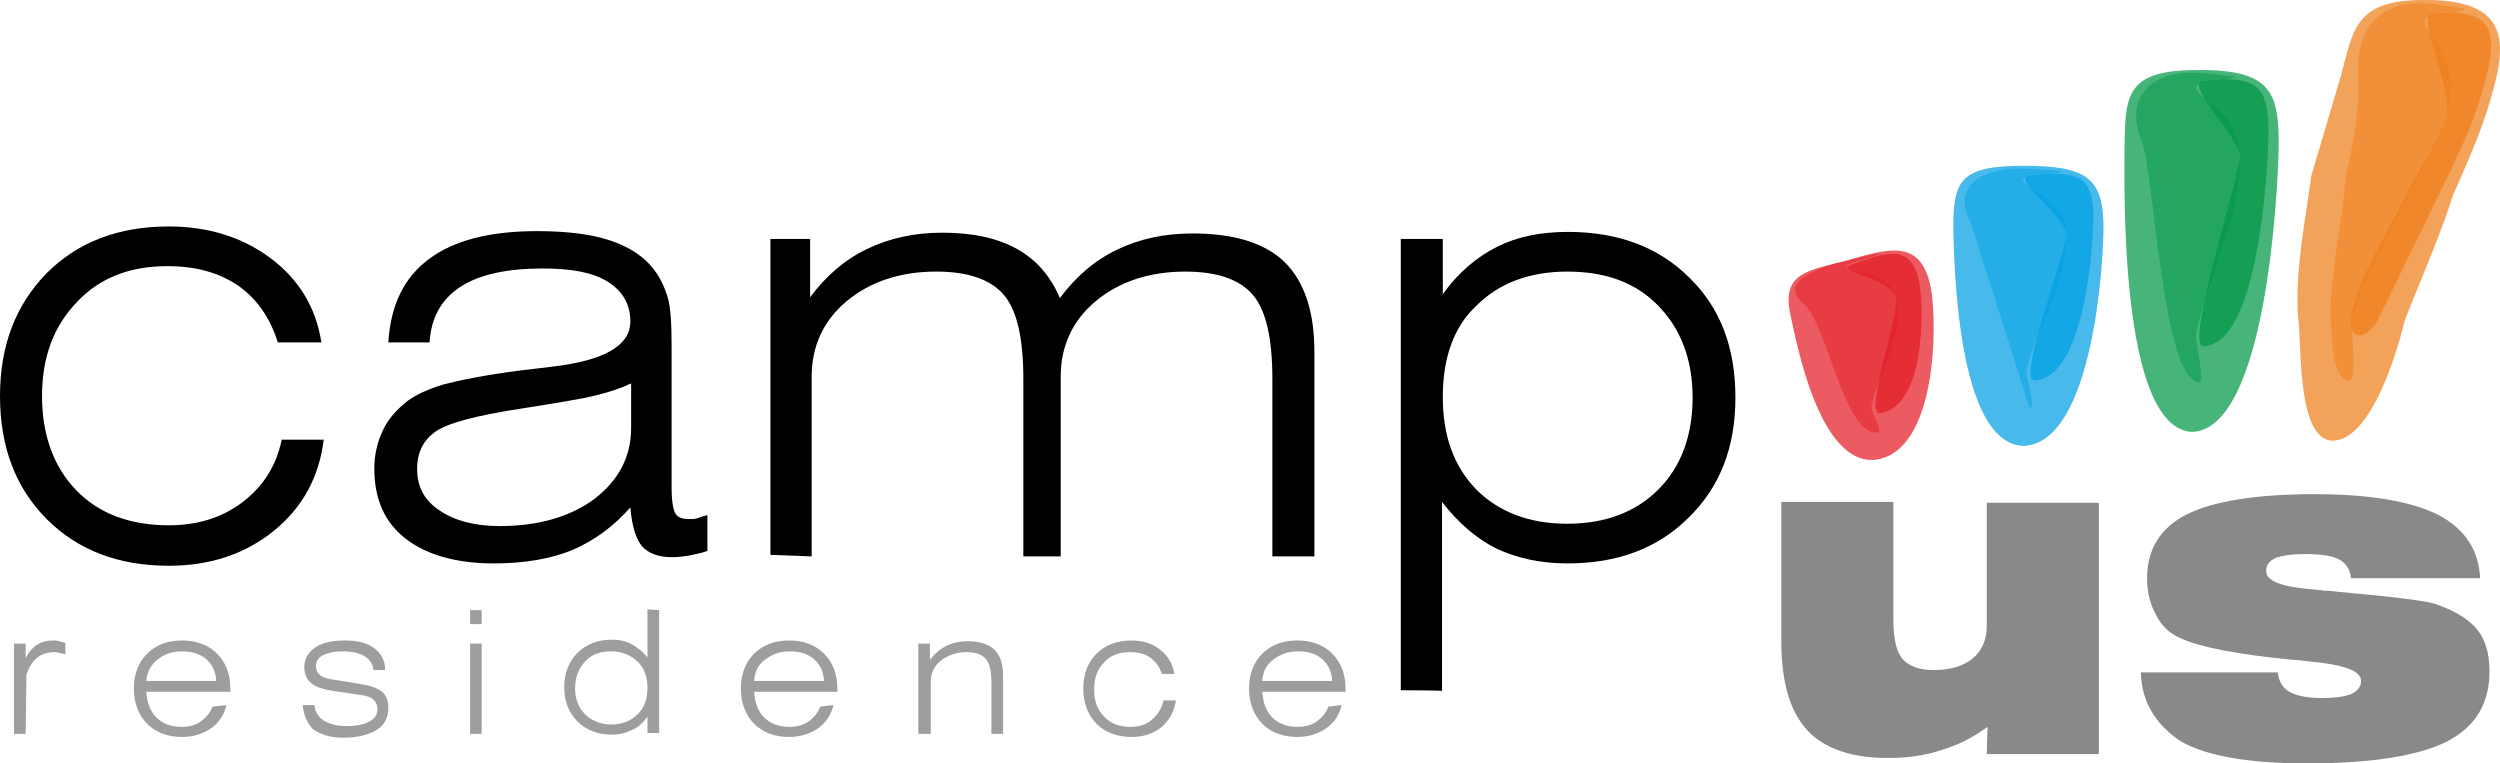 <svg xmlns="http://www.w3.org/2000/svg" id="Livello_1" width="321.25" height="98.1" viewBox="0 0 321.25 98.1"><defs><style>.cls-1{fill:rgba(0,160,227,.72);}.cls-1,.cls-2,.cls-3,.cls-4,.cls-5,.cls-6,.cls-7,.cls-8,.cls-9,.cls-10,.cls-11{fill-rule:evenodd;}.cls-2{fill:#898987;}.cls-3{fill:rgba(239,126,26,.72);}.cls-4{fill:rgba(0,152,70,.49);}.cls-5{fill:rgba(227,29,37,.49);}.cls-6{fill:rgba(239,126,26,.49);}.cls-7{fill:rgba(0,160,227,.49);}.cls-8{fill:#9d9e9e;}.cls-9{fill:rgba(227,29,37,.72);}.cls-10{fill:rgba(0,152,70,.72);}</style></defs><g id="Livello_1-2"><g id="_2157811646272"><path class="cls-11" d="M180,88.7V30.7h5.4v7.1c2-2.8,4.4-4.8,7-6.1s5.6-1.9,9.1-1.9c6.5,0,11.7,2,15.6,5.9,4,3.9,5.9,9,5.9,15.4s-2,11.5-6,15.4c-4,4-9.2,5.9-15.6,5.9-3.5,0-6.5-.7-9.1-1.9-2.6-1.3-4.9-3.3-7-6v24.3c.1-.1-5.3-.1-5.3-.1Zm5.4-37.7h0c0,5,1.4,8.9,4.3,11.9,2.9,2.9,6.8,4.4,11.7,4.4s8.8-1.5,11.7-4.4,4.4-6.9,4.4-11.8-1.5-8.8-4.4-11.8-6.8-4.4-11.7-4.4-8.8,1.5-11.7,4.4c-2.9,2.7-4.3,6.7-4.3,11.7h0Z"></path><path class="cls-11" d="M99,71.3V30.7h5.1v7.5c2-2.7,4.4-4.8,7.3-6.2,2.9-1.4,6.1-2.1,9.7-2.1,3.9,0,7.1,.7,9.6,2.1,2.5,1.4,4.3,3.5,5.5,6.3,2-2.7,4.4-4.8,7.3-6.2,2.9-1.4,6.1-2.1,9.7-2.1,5.4,0,9.3,1.2,11.9,3.7,2.5,2.5,3.8,6.3,3.8,11.5v26.3h-5.4v-22.8c0-5.2-.8-8.8-2.5-10.8s-4.6-3-8.7-3c-4.6,0-8.5,1.3-11.5,3.8s-4.5,5.8-4.5,9.7v23.1h-4.8v-22.8c0-5.2-.8-8.8-2.5-10.8s-4.6-3-8.7-3c-4.6,0-8.5,1.3-11.5,3.8s-4.5,5.8-4.5,9.7v23.1l-5.3-.2h0Z"></path><path class="cls-11" d="M90.9,66.2v4.6c-.8,.3-1.6,.4-2.4,.6-.7,.1-1.4,.2-2.1,.2-1.8,0-3.1-.5-3.9-1.4-.8-1-1.3-2.6-1.5-5-2.2,2.5-4.7,4.3-7.5,5.5-2.7,1.1-6.1,1.7-10,1.7-4.9,0-8.7-1.1-11.4-3.2-2.7-2.1-4-5.1-4-9,0-1.8,.4-3.4,1.1-4.9s1.8-2.7,3.2-3.8c1.1-.8,2.6-1.5,4.6-2.1,1.9-.5,5.2-1.2,9.9-1.8,1-.1,2.4-.3,4.2-.5,6.6-.8,9.9-2.7,9.9-5.8,0-2.2-1-3.9-2.9-5.1-1.9-1.2-4.7-1.7-8.4-1.7-4.6,0-8.2,.8-10.6,2.4-2.4,1.6-3.7,3.9-3.9,7.1h-5.3c.3-4.8,2-8.3,5.2-10.7s7.8-3.6,13.9-3.6c3.9,0,7,.4,9.4,1.2s4.3,2,5.6,3.7c.8,1,1.4,2.3,1.8,3.6,.4,1.4,.5,3.5,.5,6.3v18.1c0,1.8,.2,2.9,.5,3.4s.9,.7,1.7,.7c.4,0,.8,0,1.1-.1,.5-.2,.9-.3,1.3-.4h0Zm-9.9-16.9h0c-1,.5-2.4,1-4.4,1.5s-5.2,1-9.6,1.7c-5.9,.9-9.6,1.9-11.1,3s-2.3,2.6-2.3,4.8,.9,4,2.9,5.3c1.9,1.3,4.5,2,7.7,2,5,0,9.1-1.2,12.2-3.5,3.1-2.4,4.7-5.4,4.7-9.1v-5.7h-.1Z"></path><path class="cls-11" d="M36.2,56.5h5.4c-.6,4.8-2.7,8.7-6.4,11.7-3.7,3-8.2,4.5-13.5,4.5-6.5,0-11.7-2-15.7-6S0,57.4,0,50.9s2-11.7,6-15.8c4-4,9.2-6,15.7-6,5.1,0,9.5,1.4,13.1,4.1,3.6,2.7,5.8,6.3,6.5,10.8h-5.6c-1-3.2-2.7-5.6-5.1-7.3-2.5-1.7-5.5-2.5-9.1-2.5-4.8,0-8.7,1.5-11.6,4.6-3,3.1-4.5,7.1-4.5,12.1s1.5,9.1,4.4,12.1,6.9,4.5,11.9,4.5c3.7,0,6.9-1,9.5-3,2.6-2,4.3-4.6,5-8Z"></path><path class="cls-2" d="M255.4,93.4c-1.9,1.4-3.9,2.4-6,3-2.1,.7-4.3,1-6.8,1-4.7,0-8.2-1.2-10.4-3.6-2.2-2.4-3.3-6.2-3.3-11.4v-17.9h14.4v15.2c0,2.4,.4,4.1,1.2,5,.8,.9,2.1,1.4,4,1.4,2.1,0,3.8-.5,5-1.5s1.8-2.4,1.8-4.2v-15.8h14.4v32.3h-14.4l.1-3.5h0Z"></path><path class="cls-2" d="M275.1,86.4h17.6c.1,1.1,.6,2,1.5,2.5s2.3,.8,4.2,.8c1.6,0,2.9-.2,3.7-.5,.8-.4,1.3-.9,1.3-1.7,0-1.3-2.2-2.1-6.6-2.5-.9-.1-1.5-.2-2-.2h-.1c-7.1-.7-11.8-1.6-14.3-2.7-1.5-.6-2.6-1.6-3.3-3-.8-1.4-1.2-3-1.2-4.8,0-3.7,1.7-6.5,5.1-8.2s8.9-2.6,16.4-2.6c7.1,0,12.3,.9,15.8,2.6,3.5,1.8,5.3,4.5,5.5,8.2h-16.6c-.1-1.1-.6-1.9-1.5-2.4s-2.4-.7-4.4-.7c-1.7,0-3,.2-3.8,.5-.8,.4-1.2,.9-1.2,1.7,0,1.2,1.9,2,5.6,2.3,.8,.1,1.4,.1,1.8,.2,.3,0,.8,0,1.4,.1,7.6,.7,12,1.2,13.2,1.7,2.5,.9,4.2,2,5.2,3.3s1.5,3,1.5,5.3c0,4.1-1.8,7.1-5.5,9-3.6,1.8-9.6,2.8-17.9,2.8-7.4,0-12.8-.9-16.2-2.8-3.2-2.1-5.1-5-5.2-8.9Z"></path><path class="cls-8" d="M3.3,94.3H1.8v-11.6h1.5v1.9c.3-.7,.8-1.3,1.4-1.7,.6-.4,1.3-.6,2.1-.6,.2,0,.5,0,.8,.1s.5,.1,.8,.2v1.5c-.3-.1-.5-.1-.7-.2-.2,0-.4-.1-.6-.1-.9,0-1.7,.2-2.3,.7s-1.1,1.2-1.4,2.2l-.1,7.6h0Z"></path><path class="cls-8" d="M18.8,87.5h9c-.1-1.2-.5-2.1-1.3-2.8s-1.9-1-3.1-1c-1.3,0-2.3,.4-3.1,1-.9,.7-1.4,1.6-1.5,2.8h0Zm10.3,3.1h0c-.3,1.3-1,2.3-2,3s-2.3,1.1-3.7,1.1c-1.9,0-3.4-.6-4.5-1.7-1.1-1.1-1.7-2.7-1.7-4.5,0-1.9,.6-3.4,1.7-4.5,1.1-1.1,2.6-1.7,4.5-1.7s3.4,.6,4.5,1.7c1.1,1.1,1.7,2.6,1.7,4.5v.4h-10.8c.1,1.4,.5,2.5,1.3,3.3s1.9,1.2,3.2,1.2c1,0,1.8-.2,2.5-.7s1.2-1.1,1.5-1.9l1.8-.2h0Z"></path><path class="cls-8" d="M38.9,90.6h1.5c.1,.9,.5,1.5,1.2,2,.7,.4,1.6,.7,2.9,.7s2.3-.2,3-.6c.7-.4,1-.9,1-1.6,0-.5-.2-.9-.5-1.2s-.9-.5-1.7-.6l-3.4-.5c-1.3-.2-2.3-.5-2.9-1s-.9-1.2-.9-2.1c0-1,.5-1.9,1.4-2.5s2.2-.9,3.8-.9,2.9,.3,3.8,1,1.4,1.6,1.4,2.8h-1.5c-.1-.8-.5-1.4-1.2-1.8-.7-.4-1.6-.6-2.8-.6-1.1,0-1.9,.2-2.5,.5s-.9,.8-.9,1.4c0,.5,.2,.9,.6,1.2s1.1,.5,2.1,.6l3,.5c1.3,.2,2.2,.5,2.8,1,.6,.5,.8,1.2,.8,2.1,0,1.2-.5,2.2-1.5,2.8s-2.4,1-4.3,1c-1.6,0-2.9-.4-3.9-1.1-.7-.8-1.2-1.8-1.3-3.1h0Z"></path><path class="cls-8" d="M60.4,80.2v-1.8h1.5v1.8h-1.5Zm0,14.1h0v-11.6h1.5v11.6h-1.5Z"></path><path class="cls-8" d="M83.2,88.4c0-1.4-.4-2.6-1.3-3.4-.8-.8-2-1.3-3.4-1.3s-2.5,.4-3.3,1.3c-.8,.8-1.3,2-1.3,3.4s.4,2.5,1.3,3.4c.8,.8,2,1.3,3.3,1.3,1.4,0,2.5-.4,3.4-1.3,.9-.8,1.3-2,1.3-3.4h0Zm1.5-10h0v15.8h-1.5v-2.1c-.6,.8-1.2,1.4-2,1.7-.8,.4-1.6,.6-2.6,.6-1.8,0-3.3-.6-4.4-1.7-1.1-1.1-1.7-2.6-1.7-4.4s.6-3.3,1.7-4.4c1.1-1.1,2.6-1.7,4.4-1.7,1,0,1.9,.2,2.6,.6,.7,.4,1.4,.9,2,1.7v-6.2l1.5,.1h0Z"></path><path class="cls-8" d="M96.9,87.5h9c-.1-1.2-.5-2.1-1.3-2.8s-1.9-1-3.1-1c-1.3,0-2.3,.4-3.1,1-1,.7-1.4,1.6-1.5,2.8h0Zm10.2,3.1h0c-.3,1.3-1,2.3-2,3s-2.3,1.1-3.7,1.1c-1.9,0-3.4-.6-4.5-1.7-1.1-1.1-1.7-2.7-1.7-4.5,0-1.9,.6-3.4,1.7-4.5,1.1-1.1,2.6-1.7,4.5-1.7s3.4,.6,4.5,1.7c1.1,1.1,1.7,2.6,1.7,4.5v.4h-10.7c.1,1.4,.5,2.5,1.3,3.3s1.9,1.2,3.2,1.2c1,0,1.8-.2,2.5-.7s1.2-1.1,1.5-1.9l1.7-.2h0Z"></path><path class="cls-8" d="M118,94.3v-11.6h1.5v2.1c.6-.8,1.3-1.4,2.1-1.8,.8-.4,1.7-.6,2.8-.6,1.5,0,2.7,.4,3.4,1.1,.7,.7,1.1,1.8,1.1,3.3v7.5h-1.5v-6.5c0-1.5-.2-2.5-.7-3.1s-1.3-.9-2.5-.9c-1.3,0-2.4,.4-3.3,1.1-.9,.7-1.3,1.6-1.3,2.8v6.6h-1.6Z"></path><path class="cls-8" d="M149.5,90h1.6c-.2,1.4-.8,2.5-1.8,3.4-1.1,.9-2.4,1.3-3.9,1.3-1.9,0-3.4-.6-4.5-1.7-1.1-1.1-1.7-2.7-1.7-4.5,0-1.9,.6-3.4,1.7-4.5,1.1-1.1,2.6-1.7,4.5-1.7,1.5,0,2.7,.4,3.7,1.2s1.6,1.8,1.8,3.1h-1.6c-.3-.9-.8-1.6-1.5-2.1s-1.6-.7-2.6-.7c-1.4,0-2.5,.4-3.3,1.3-.9,.9-1.3,2-1.3,3.5s.4,2.6,1.3,3.5c.8,.9,2,1.3,3.4,1.3,1.1,0,2-.3,2.7-.9,.8-.7,1.3-1.5,1.5-2.5h0Z"></path><path class="cls-8" d="M162.2,87.5h9c-.1-1.2-.5-2.1-1.3-2.8s-1.8-1-3.1-1-2.3,.4-3.1,1c-1,.7-1.4,1.6-1.5,2.8h0Zm10.2,3.1h0c-.3,1.3-1,2.3-2,3s-2.3,1.1-3.7,1.1c-1.9,0-3.4-.6-4.5-1.7-1.1-1.1-1.7-2.7-1.7-4.5,0-1.9,.6-3.4,1.7-4.5,1.1-1.1,2.6-1.7,4.5-1.7s3.4,.6,4.5,1.7c1.1,1.1,1.7,2.6,1.7,4.5v.4h-10.7c.1,1.4,.5,2.5,1.3,3.3s1.9,1.2,3.2,1.2c1,0,1.8-.2,2.5-.7s1.2-1.1,1.5-1.9l1.7-.2h0Z"></path><g><path class="cls-9" d="M246.6,36.1c.7,3.4,.8,16.3-5.1,17-2,.1,2.7-12.8,2.1-14.9-.9-2.7-8.3-3.3-5.7-4.2,4.1-1.4,7.6-3,8.7,2.1h0Z"></path><path class="cls-9" d="M248.1,36.9c.9,4.8,.8,21.4-7.3,22.2-7,.4-9.9-14.7-10.8-19-1-5.1,2.6-5.4,7.2-6.6,5.3-1.5,9.6-3,10.9,3.4h0Z"></path><path class="cls-5" d="M243.7,38.8c.8,4.6-2.2,8.9-3.2,13.3-.2,.9,1.7,3.4,.7,3.5-4.3,.2-6.3-13.8-9.4-16.5-3.9-3.2,3.3-5.1,6-5.7,.2-.1,4.3-1,3.8-.8-1.6,.8-7,1.6-2.9,2.3,2.8,.6,4.5,1.1,5,3.9h0Z"></path></g><g><path class="cls-1" d="M269,28c0,3.1-1,20.6-7.6,20.9-2.3-.1,4.3-16.8,4.1-18.9-.2-2.3-7.1-7.1-4.8-7.4,6.7-.9,8.3,.3,8.3,5.4h0Z"></path><path class="cls-1" d="M270.3,29.3c0,4.2-1.3,27.7-10.3,28-8.6-.3-8.9-24-9-28,0-6,.8-8,9-8s10.3,1.6,10.3,8Z"></path><path class="cls-7" d="M265.5,30.9c0,5.7-3.7,11-5.1,16.6-.2,.7,1.3,4.9,.4,4.9l-7.6-23.9c-2.4-4.4,1.2-7.2,7.6-6.8,.3,0,4.6,.2,4.1,.4-2.6,.7-7.3,0-3.5,2.3,3,1.8,4.1,3.3,4.1,6.5h0Z"></path></g><g><path class="cls-10" d="M291.5,17.5c-.1,3.6-1.1,26.8-8.4,27-2.4-.1,4.8-22,4.7-24.5-.2-2.5-7-9.2-4.8-9.5,7.8-1.2,8.5,1.3,8.5,7h0Z"></path><path class="cls-10" d="M292.8,19.3c-.1,4.8-1.5,35.8-11.1,36.2-9.4-.4-8.7-31.7-8.7-36.3,.1-6.8,0-10.2,9.3-10.2,9.8-.1,10.6,3,10.5,10.3h0Z"></path><path class="cls-4" d="M287.8,21.3c-.2,7.4-4.1,14.3-5.6,21.5-.2,.8,1.2,6.3,.4,6.3-4.8-.2-5.8-27.4-7.4-31-2-4.7,.2-9.3,7.9-8.7,.7,.1,4.3,.4,4.2,.5-3,1-7.4,.1-3.7,3,3.4,2.5,4.2,4.6,4.2,8.4Z"></path></g><g><path class="cls-3" d="M319,11.7c-1.3,4.5-3.4,8.8-5.5,13.1l-7.9,16.2c-.3,.6-1.3,2.2-2.5,2.1-1.2-.1-1-1.8-1-2.3,1.1-5.8,5.1-11.3,7.6-16.8,1.9-3.1,3.8-6.3,4.7-9.6,.7-2.6-3.7-12.3-2.1-12.5,9.6-1.5,8.3,4,6.7,9.8Z"></path><path class="cls-3" d="M319.6,14.2c-1.2,3.7-2.8,7.3-4.4,10.9-1.7,5.4-4.1,10.7-6.2,16.1-.5,2.2-4.1,16-9.6,15.4-4.4-.7-3.6-13.5-4.1-15.8-.4-6.1,.9-12.2,1.7-18.2l3.4-11.5C302.5,4.4,301.8-.1,311.8,0c11.8,0,10.1,6.8,7.8,14.2Z"></path><path class="cls-6" d="M313.9,15.9c-1,2.8-2.4,5.6-4,8.3-2.4,5.6-6,10.9-7.7,16.6v.3c-.1,.8,.7,7.8-.3,7.8-2.6-.3-2.2-6.8-2.4-8-.1-5.9,1.4-11.8,1.9-17.8,.8-4.3,1.9-8.6,1.6-12.9-.3-4.6,1.2-10.6,9.6-9.7,.5,.1,4.5,.5,4.1,.7-3.6,1.5-7-.1-4,3.6,2.9,3.7,2.7,6.9,1.2,11.1h0Z"></path></g></g></g></svg>